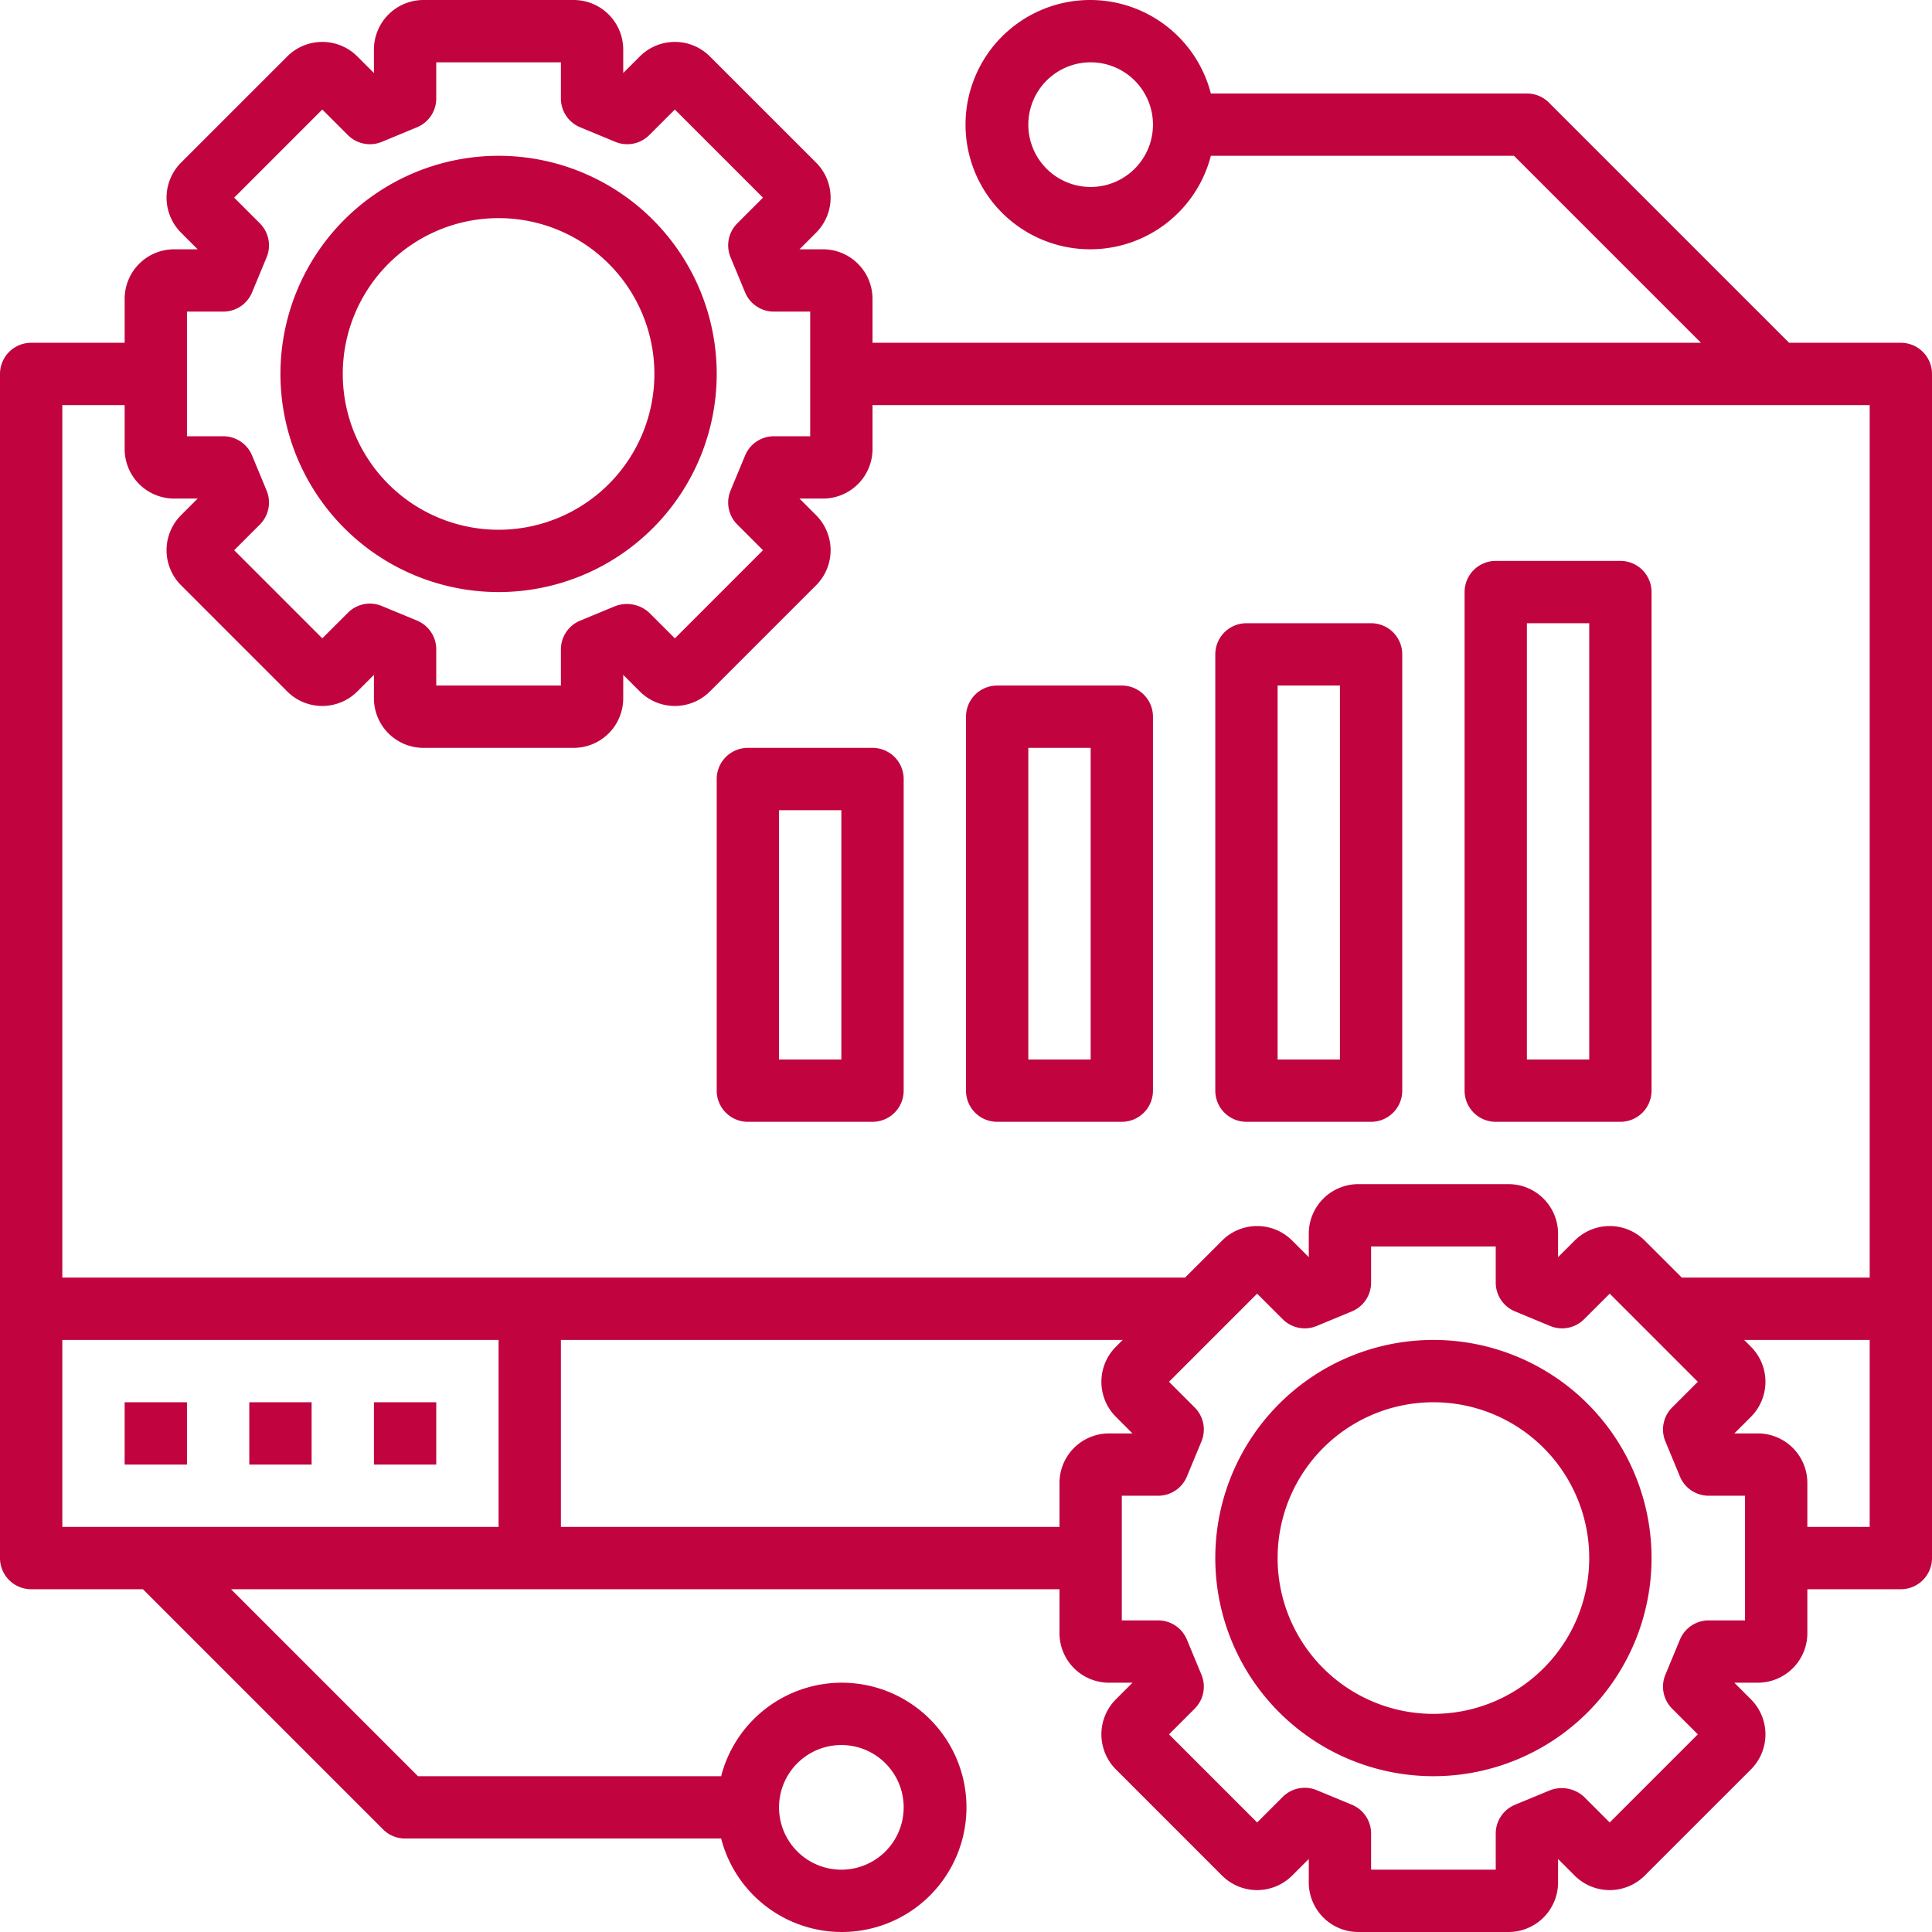 <svg xmlns="http://www.w3.org/2000/svg" width="62" height="62.001" viewBox="0 0 62 62.001">
  <g id="Layer_32" data-name="Layer 32" transform="translate(-1 -1)">
    <path id="Path_537" data-name="Path 537" d="M47,44a7,7,0,1,0,7,7A7,7,0,0,0,47,44Zm0,12a5,5,0,1,1,5-5,5,5,0,0,1-5,5Z" fill="#c1043f"/>
    <path id="Path_538" data-name="Path 538" d="M17,20a7,7,0,1,0-7-7,7,7,0,0,0,7,7ZM17,8a5,5,0,1,1-5,5A5,5,0,0,1,17,8Z" fill="#c1043f"/>
    <path id="Path_539" data-name="Path 539" d="M62,12H58.414L50.707,4.293A1,1,0,0,0,50,4H39.858a4,4,0,1,0,0,2h9.728l6,6H29V10.589A1.591,1.591,0,0,0,27.411,9h-.754l.534-.534a1.591,1.591,0,0,0,0-2.246L23.78,2.81a1.589,1.589,0,0,0-2.246,0L21,3.343V2.589A1.591,1.591,0,0,0,19.411,1H14.589A1.591,1.591,0,0,0,13,2.589v.754l-.534-.533a1.589,1.589,0,0,0-2.246,0L6.809,6.22a1.591,1.591,0,0,0,0,2.246L7.343,9H6.589A1.591,1.591,0,0,0,5,10.589V12H2a1,1,0,0,0-1,1V51a1,1,0,0,0,1,1H5.586l7.707,7.707A1,1,0,0,0,14,60H24.142a4,4,0,1,0,0-2H14.414l-6-6H35v1.411A1.591,1.591,0,0,0,36.589,55h.754l-.534.534a1.591,1.591,0,0,0,0,2.246l3.41,3.411a1.59,1.59,0,0,0,2.246,0L43,60.657v.754A1.591,1.591,0,0,0,44.589,63h4.822A1.591,1.591,0,0,0,51,61.411v-.754l.534.534a1.59,1.59,0,0,0,2.246,0l3.411-3.41a1.591,1.591,0,0,0,0-2.246L56.657,55h.754A1.591,1.591,0,0,0,59,53.411V52h3a1,1,0,0,0,1-1V13A1,1,0,0,0,62,12ZM36,7a2,2,0,1,1,2-2A2,2,0,0,1,36,7ZM28,57a2,2,0,1,1-2,2A2,2,0,0,1,28,57ZM7,11H8.166a1,1,0,0,0,.923-.617l.467-1.126a1,1,0,0,0-.217-1.09l-.824-.824,2.828-2.828.821.82a1,1,0,0,0,1.09.217l1.129-.468A1,1,0,0,0,15,4.161V3h4V4.161a1,1,0,0,0,.617.923l1.129.468a1,1,0,0,0,1.09-.217l.821-.82,2.828,2.828-.824.824a1,1,0,0,0-.217,1.09l.467,1.126a1,1,0,0,0,.923.617H27v4H25.834a1,1,0,0,0-.923.617l-.467,1.126a1,1,0,0,0,.217,1.09l.824.824-2.828,2.828-.821-.82a1.053,1.053,0,0,0-1.126-.2l-1.092.452a1,1,0,0,0-.618.924V23H15V21.839a1,1,0,0,0-.618-.924l-1.128-.467a.994.994,0,0,0-1.09.217l-.821.82L8.515,18.657l.824-.824a1,1,0,0,0,.217-1.09l-.467-1.126A1,1,0,0,0,8.166,15H7ZM5,14v1.411A1.591,1.591,0,0,0,6.589,17h.754l-.534.534a1.591,1.591,0,0,0,0,2.246l3.41,3.411a1.59,1.59,0,0,0,2.246,0L13,22.657v.754A1.591,1.591,0,0,0,14.589,25h4.822A1.591,1.591,0,0,0,21,23.411v-.754l.534.534a1.59,1.59,0,0,0,2.246,0l3.411-3.41a1.591,1.591,0,0,0,0-2.246L26.657,17h.754A1.591,1.591,0,0,0,29,15.411V14H61V42H54.971L53.78,40.81a1.589,1.589,0,0,0-2.246,0L51,41.343v-.754A1.591,1.591,0,0,0,49.411,39H44.589A1.591,1.591,0,0,0,43,40.589v.754l-.534-.533a1.589,1.589,0,0,0-2.246,0L39.029,42H3V14ZM3,44H17v6H3Zm32,4.589V50H19V44H37.029l-.22.22a1.591,1.591,0,0,0,0,2.246l.533.534h-.754A1.591,1.591,0,0,0,35,48.589ZM57,53H55.834a1,1,0,0,0-.923.617l-.467,1.126a1,1,0,0,0,.217,1.09l.824.824-2.828,2.828-.821-.82a1.053,1.053,0,0,0-1.126-.2l-1.092.452a1,1,0,0,0-.618.924V61H45V59.839a1,1,0,0,0-.618-.924l-1.128-.467a1,1,0,0,0-1.09.217l-.821.82-2.828-2.828.824-.824a1,1,0,0,0,.217-1.09l-.467-1.126A1,1,0,0,0,38.166,53H37V49h1.166a1,1,0,0,0,.923-.617l.467-1.126a1,1,0,0,0-.217-1.09l-.824-.824,2.828-2.828.821.82a1,1,0,0,0,1.09.217l1.129-.468A1,1,0,0,0,45,42.161V41h4v1.161a1,1,0,0,0,.617.923l1.129.468a1,1,0,0,0,1.09-.217l.821-.82,2.828,2.828-.824.824a1,1,0,0,0-.217,1.09l.467,1.126a1,1,0,0,0,.923.617H57Zm2-3V48.589A1.591,1.591,0,0,0,57.411,47h-.754l.534-.534a1.591,1.591,0,0,0,0-2.246l-.22-.22H61v6Z" fill="#c1043f"/>
    <path id="Path_540" data-name="Path 540" d="M49,37h4a1,1,0,0,0,1-1V20a1,1,0,0,0-1-1H49a1,1,0,0,0-1,1V36A1,1,0,0,0,49,37Zm1-16h2V35H50Z" fill="#c1043f"/>
    <path id="Path_541" data-name="Path 541" d="M41,37h4a1,1,0,0,0,1-1V22a1,1,0,0,0-1-1H41a1,1,0,0,0-1,1V36A1,1,0,0,0,41,37Zm1-14h2V35H42Z" fill="#c1043f"/>
    <path id="Path_542" data-name="Path 542" d="M33,37h4a1,1,0,0,0,1-1V24a1,1,0,0,0-1-1H33a1,1,0,0,0-1,1V36A1,1,0,0,0,33,37Zm1-12h2V35H34Z" fill="#c1043f"/>
    <path id="Path_543" data-name="Path 543" d="M25,37h4a1,1,0,0,0,1-1V26a1,1,0,0,0-1-1H25a1,1,0,0,0-1,1V36A1,1,0,0,0,25,37Zm1-10h2v8H26Z" fill="#c1043f"/>
    <rect id="Rectangle_334" data-name="Rectangle 334" width="2" height="2" transform="translate(5 46)" fill="#c1043f"/>
    <rect id="Rectangle_335" data-name="Rectangle 335" width="2" height="2" transform="translate(9 46)" fill="#c1043f"/>
    <rect id="Rectangle_336" data-name="Rectangle 336" width="2" height="2" transform="translate(13 46)" fill="#c1043f"/>
  </g>
</svg>
